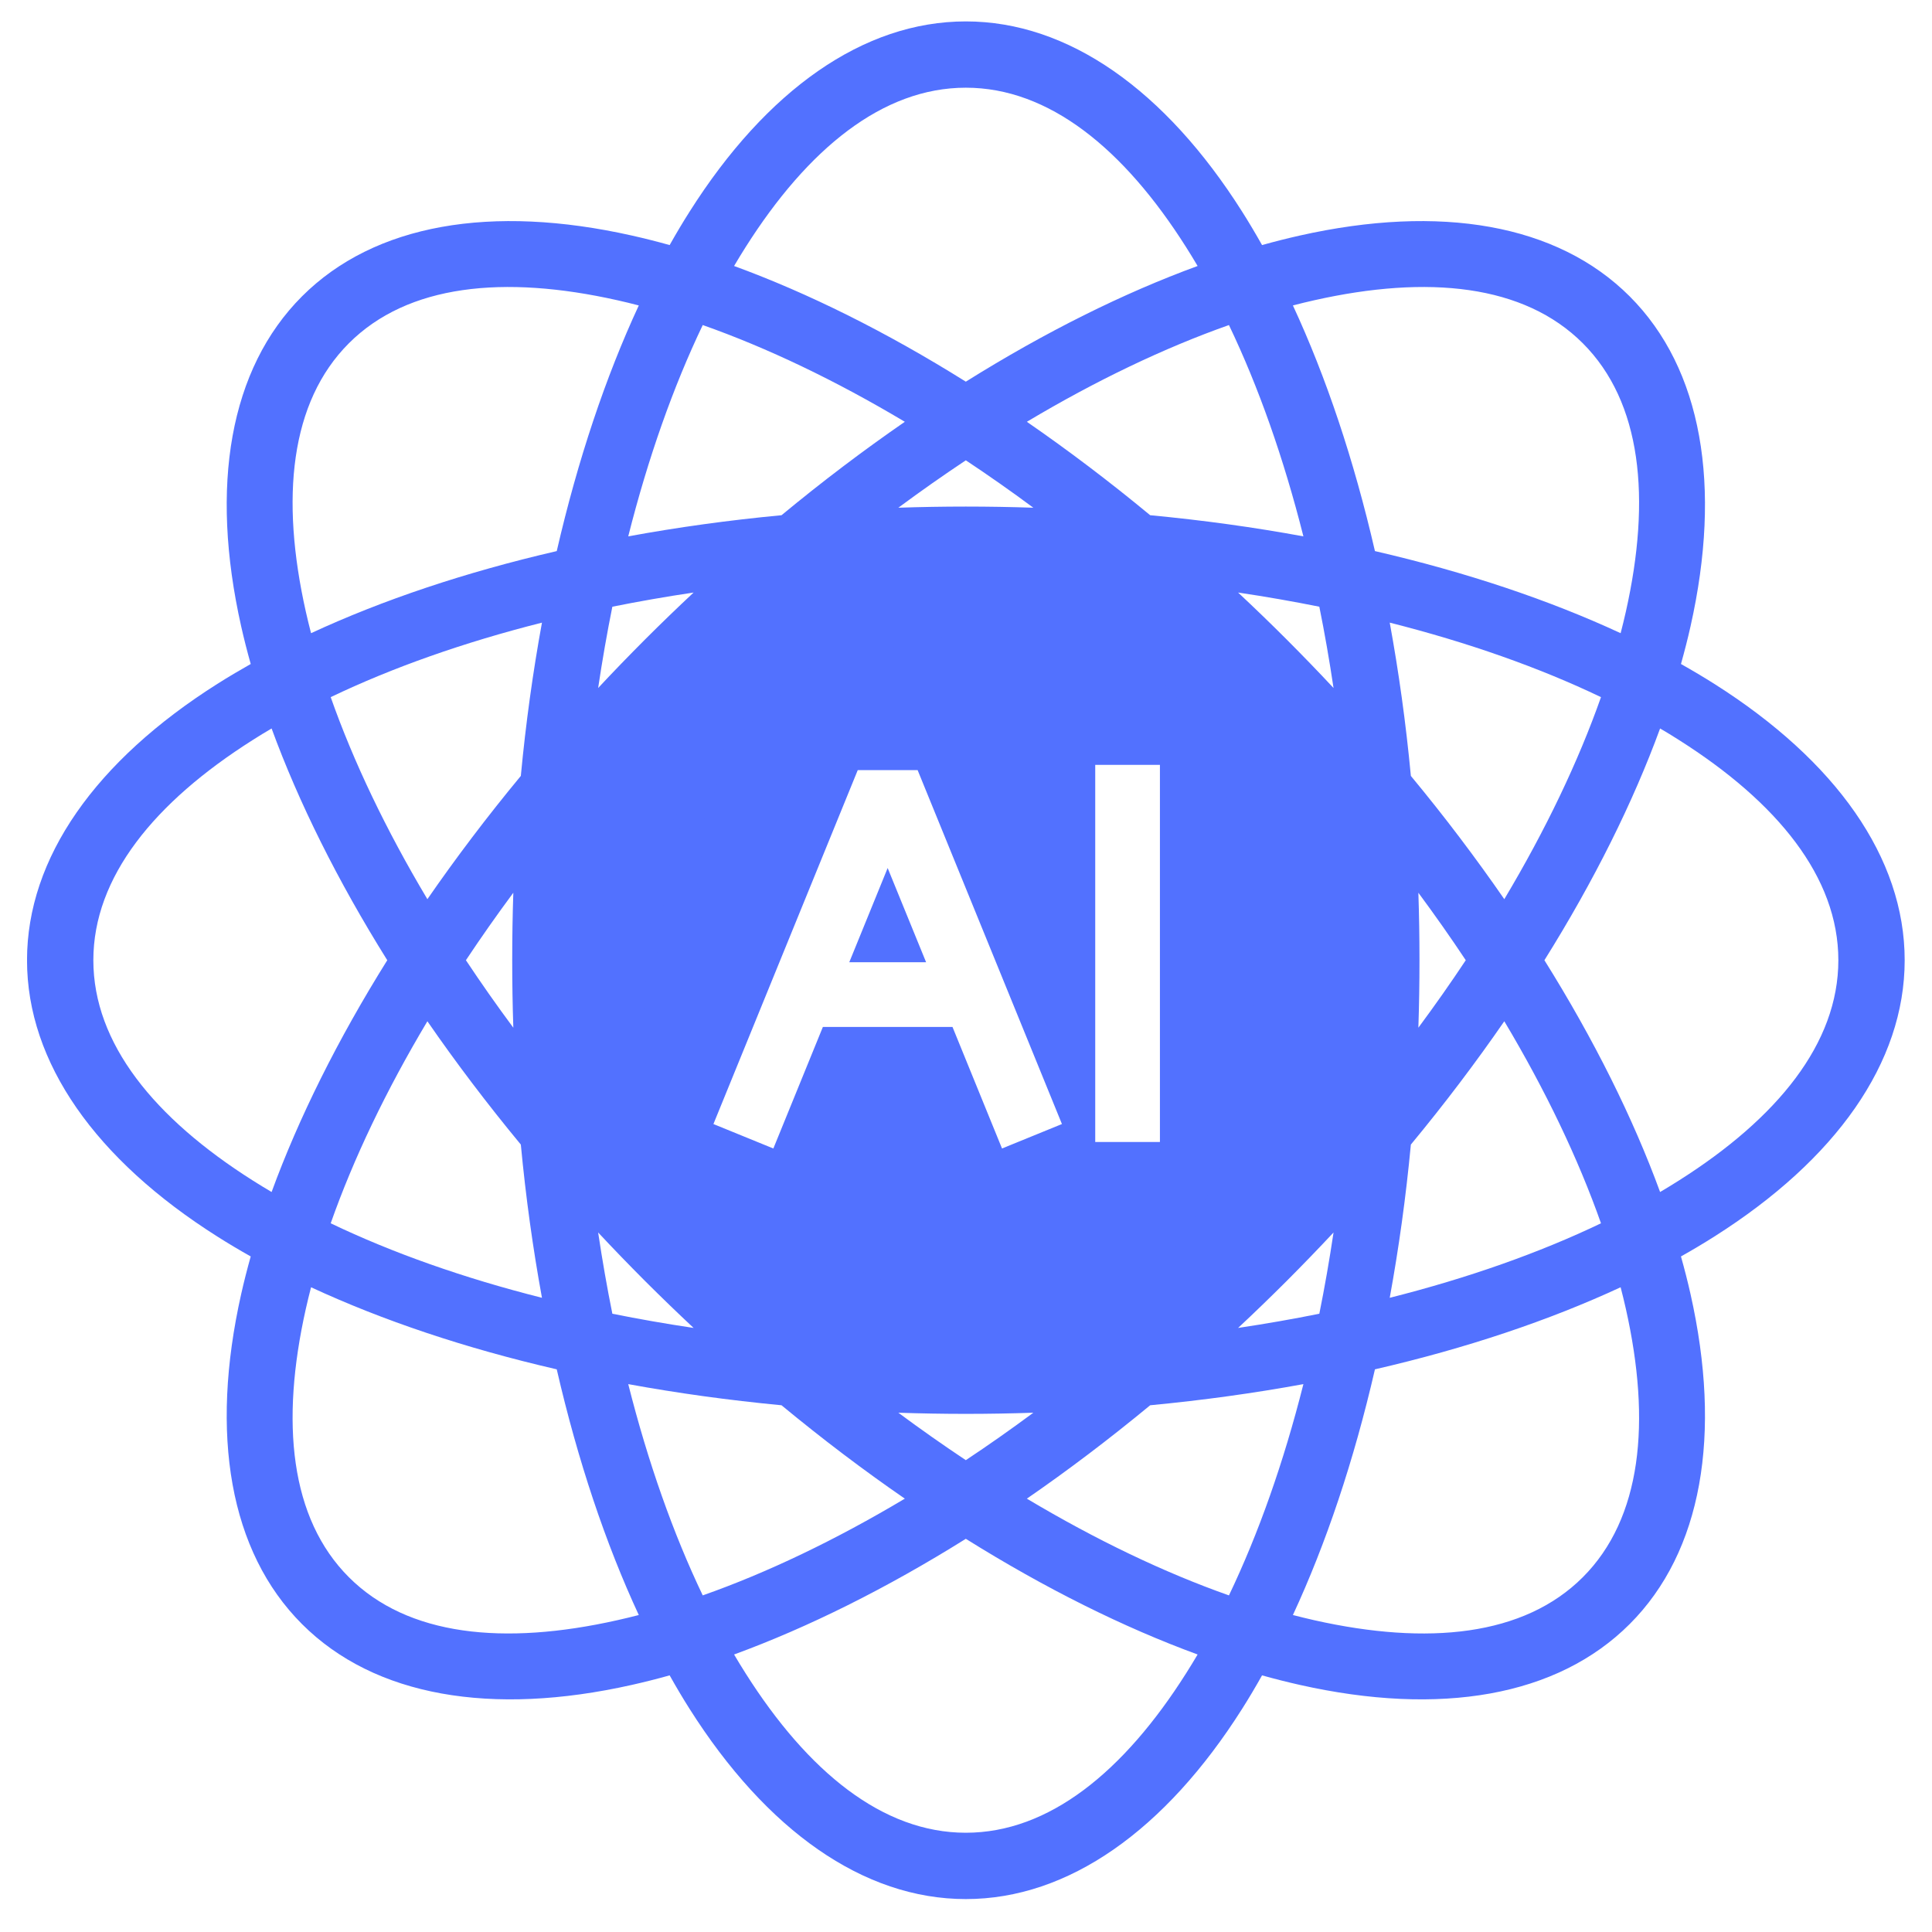 <svg xmlns="http://www.w3.org/2000/svg" xmlns:xlink="http://www.w3.org/1999/xlink" width="228" zoomAndPan="magnify" viewBox="0 0 171 171" height="228" preserveAspectRatio="xMidYMid meet" version="1.0"><defs><clipPath id="7527b25231"><path d="M 2.395 1.898 L 168.672 1.898 L 168.672 168.176 L 2.395 168.176 Z M 2.395 1.898 " clip-rule="nonzero"/></clipPath><clipPath id="4f9695025e"><path d="M 57 55.133 L 111.344 55.133 L 111.344 115.793 L 57 115.793 Z M 57 55.133 " clip-rule="nonzero"/></clipPath><clipPath id="873b9cd974"><path d="M 61.266 85.824 C 62.012 71.656 62.906 67.93 64.547 65.395 C 65.965 63.156 67.68 61.516 70.066 60.098 C 73.121 58.16 77.82 56.594 81.695 55.848 C 85.203 55.176 88.855 55.027 92.137 55.551 C 95.117 55.996 97.953 56.816 100.414 58.383 C 103.098 60.172 105.707 63.23 107.422 66.137 C 109.062 69.047 109.957 72.328 110.555 75.906 C 111.301 80.156 111.375 85.375 110.852 90.074 C 110.406 94.918 109.137 100.66 107.422 104.539 C 106.152 107.52 104.289 110.281 102.723 111.77 C 101.754 112.668 100.934 113.039 99.816 113.488 C 98.547 114.008 97.133 114.305 95.492 114.605 C 93.328 115.051 90.496 115.574 87.961 115.648 C 85.426 115.648 83.414 115.797 80.355 114.902 C 75.359 113.488 64.473 107.969 61.414 105.508 C 60.223 104.539 59.926 103.941 59.328 102.898 C 58.582 101.48 57.91 99.84 57.539 97.68 C 56.941 94.621 56.941 90 57.164 86.047 C 57.465 81.945 58.211 76.277 59.254 73.445 C 59.852 71.805 61.191 69.867 61.34 69.941 C 61.492 70.016 60.074 73.074 59.551 75.309 C 58.805 78.812 57.91 85.078 57.762 89.105 C 57.688 92.234 57.613 94.918 58.285 97.531 C 58.805 99.992 59.254 102.227 61.191 104.316 C 64.176 107.598 73.496 111.324 77.297 112.965 C 79.238 113.859 80.133 114.23 81.922 114.531 C 84.383 114.977 87.664 114.977 90.645 114.68 C 93.926 114.305 98.324 113.562 100.637 112.293 C 102.203 111.473 102.949 110.504 103.918 109.312 C 104.961 107.895 105.855 106.551 106.75 104.316 C 108.168 100.438 109.809 92.758 110.254 87.762 C 110.629 83.734 110.254 79.859 109.883 76.727 C 109.586 74.488 109.211 72.625 108.613 70.762 C 108.02 69.121 107.496 67.703 106.527 66.137 C 105.258 64.125 103.469 61.664 101.309 60.098 C 99.145 58.457 96.312 57.191 93.629 56.52 C 90.941 55.922 87.887 55.922 85.203 56.148 C 82.594 56.371 80.355 56.891 77.82 57.711 C 74.988 58.605 71.184 60.098 69.098 61.516 C 67.68 62.484 66.934 63.379 65.965 64.574 C 64.996 65.84 64.102 67.406 63.504 69.195 C 62.758 71.359 62.312 73.895 62.012 76.504 C 61.715 79.41 62.684 85.078 62.012 85.824 C 61.789 85.973 61.266 85.824 61.266 85.824 " clip-rule="nonzero"/></clipPath></defs><g clip-path="url(#7527b25231)"><path fill="#5271ff" d="M 22.191 111.207 C 21.168 110.633 20.18 110.043 19.23 109.441 C 8.484 102.637 2.391 94.066 2.391 84.988 C 2.391 75.914 8.484 67.34 19.23 60.535 C 20.18 59.934 21.168 59.348 22.191 58.77 C 21.875 57.641 21.59 56.527 21.344 55.43 C 18.559 43.02 20.312 32.652 26.73 26.23 C 33.148 19.812 43.516 18.062 55.926 20.848 C 57.023 21.094 58.141 21.375 59.27 21.691 C 59.844 20.672 60.43 19.684 61.035 18.734 C 67.836 7.988 76.41 1.895 85.484 1.895 C 94.562 1.895 103.137 7.988 109.941 18.734 C 110.543 19.684 111.129 20.672 111.703 21.691 C 112.832 21.375 113.949 21.094 115.043 20.848 C 127.457 18.062 137.824 19.812 144.242 26.23 C 150.66 32.652 152.414 43.02 149.629 55.43 C 149.383 56.527 149.098 57.641 148.781 58.77 C 149.805 59.348 150.793 59.934 151.742 60.535 C 162.488 67.34 168.582 75.914 168.582 84.988 C 168.582 94.066 162.488 102.637 151.742 109.441 C 150.793 110.043 149.805 110.633 148.781 111.207 C 149.098 112.336 149.383 113.449 149.629 114.547 C 152.414 126.957 150.66 137.328 144.242 143.746 C 137.824 150.164 127.457 151.918 115.043 149.129 C 113.949 148.883 112.832 148.602 111.703 148.285 C 111.129 149.309 110.543 150.297 109.941 151.246 C 103.137 161.992 94.562 168.086 85.484 168.086 C 76.41 168.086 67.836 161.992 61.031 151.246 C 60.43 150.297 59.844 149.309 59.27 148.285 C 58.141 148.602 57.023 148.883 55.926 149.129 C 43.516 151.918 33.148 150.164 26.73 143.746 C 20.312 137.328 18.559 126.957 21.344 114.547 C 21.59 113.449 21.875 112.336 22.191 111.207 Z M 24.039 64.477 C 23.469 64.809 22.914 65.148 22.371 65.496 C 13.66 71.012 8.262 77.633 8.262 84.988 C 8.262 92.348 13.66 98.969 22.371 104.484 C 22.914 104.828 23.469 105.168 24.039 105.504 C 26.434 98.961 29.879 92.027 34.277 84.988 C 29.879 77.953 26.434 71.02 24.039 64.477 Z M 56.539 27.035 C 55.902 26.867 55.27 26.715 54.641 26.574 C 44.582 24.316 36.082 25.18 30.879 30.383 C 25.676 35.586 24.812 44.086 27.07 54.145 C 27.211 54.773 27.367 55.406 27.531 56.043 C 33.852 53.109 41.188 50.645 49.277 48.777 C 51.141 40.691 53.605 33.352 56.539 27.035 Z M 106 23.543 C 105.664 22.973 105.324 22.418 104.98 21.875 C 99.465 13.164 92.844 7.762 85.484 7.762 C 78.129 7.762 71.508 13.164 65.992 21.875 C 65.648 22.418 65.309 22.973 64.973 23.543 C 71.516 25.934 78.449 29.379 85.484 33.781 C 92.523 29.379 99.457 25.934 106 23.543 Z M 143.441 56.043 C 143.605 55.406 143.762 54.773 143.902 54.145 C 146.16 44.086 145.297 35.586 140.094 30.383 C 134.891 25.18 126.391 24.316 116.332 26.574 C 115.703 26.715 115.07 26.867 114.434 27.035 C 117.367 33.352 119.832 40.691 121.695 48.777 C 129.785 50.645 137.121 53.109 143.441 56.043 Z M 146.934 105.504 C 147.504 105.168 148.059 104.828 148.602 104.484 C 157.312 98.969 162.711 92.348 162.711 84.988 C 162.711 77.633 157.312 71.012 148.602 65.496 C 148.059 65.148 147.504 64.809 146.934 64.477 C 144.539 71.02 141.094 77.953 136.695 84.988 C 141.094 92.027 144.539 98.961 146.934 105.504 Z M 114.434 142.945 C 115.07 143.109 115.703 143.262 116.332 143.406 C 126.391 145.664 134.891 144.801 140.094 139.598 C 145.297 134.395 146.16 125.895 143.902 115.836 C 143.762 115.207 143.605 114.574 143.441 113.934 C 137.121 116.867 129.785 119.336 121.695 121.199 C 119.832 129.289 117.367 136.625 114.434 142.945 Z M 64.973 146.438 C 65.309 147.008 65.648 147.562 65.992 148.105 C 71.508 156.816 78.129 162.215 85.484 162.215 C 92.844 162.215 99.465 156.816 104.98 148.105 C 105.324 147.562 105.664 147.008 106 146.438 C 99.457 144.043 92.523 140.598 85.484 136.199 C 78.449 140.598 71.516 144.043 64.973 146.438 Z M 27.531 113.934 C 27.367 114.574 27.211 115.207 27.07 115.836 C 24.812 125.895 25.676 134.395 30.879 139.598 C 36.082 144.801 44.582 145.664 54.641 143.402 C 55.27 143.262 55.902 143.109 56.539 142.945 C 53.605 136.625 51.141 129.289 49.277 121.199 C 41.188 119.336 33.852 116.867 27.531 113.934 Z M 47.969 55.109 C 41.027 56.863 34.727 59.09 29.27 61.703 C 31.281 67.41 34.16 73.441 37.828 79.586 C 40.344 75.945 43.105 72.293 46.098 68.676 C 46.539 63.996 47.172 59.461 47.969 55.109 Z M 37.828 90.391 C 34.16 96.535 31.281 102.566 29.27 108.273 C 34.727 110.887 41.027 113.117 47.969 114.867 C 47.172 110.516 46.539 105.98 46.098 101.305 C 43.105 97.684 40.344 94.035 37.828 90.391 Z M 80.086 37.332 C 73.938 33.664 67.91 30.785 62.199 28.77 C 59.586 34.23 57.359 40.531 55.605 47.473 C 59.961 46.672 64.492 46.043 69.172 45.602 C 72.793 42.605 76.441 39.848 80.086 37.332 Z M 115.363 47.473 C 113.613 40.531 111.387 34.23 108.773 28.77 C 103.066 30.785 97.035 33.664 90.887 37.332 C 94.531 39.848 98.18 42.605 101.801 45.602 C 106.48 46.043 111.012 46.672 115.363 47.473 Z M 133.145 79.586 C 136.812 73.441 139.691 67.41 141.703 61.703 C 136.246 59.09 129.945 56.863 123.004 55.109 C 123.801 59.461 124.434 63.996 124.875 68.676 C 127.871 72.293 130.629 75.945 133.145 79.586 Z M 123.004 114.867 C 129.945 113.117 136.246 110.887 141.703 108.273 C 139.691 102.566 136.812 96.535 133.145 90.391 C 130.629 94.035 127.871 97.684 124.875 101.305 C 124.434 105.98 123.801 110.516 123.004 114.867 Z M 90.887 132.645 C 97.035 136.312 103.066 139.195 108.773 141.207 C 111.387 135.746 113.613 129.445 115.363 122.508 C 111.012 123.305 106.48 123.934 101.801 124.379 C 98.18 127.371 94.531 130.133 90.887 132.645 Z M 55.605 122.508 C 57.359 129.445 59.586 135.746 62.199 141.207 C 67.91 139.195 73.938 136.312 80.086 132.645 C 76.441 130.133 72.793 127.371 69.172 124.379 C 64.492 123.934 59.961 123.305 55.605 122.508 Z M 45.434 79.016 C 43.957 81.008 42.559 83 41.238 84.988 C 42.559 86.977 43.957 88.973 45.434 90.961 C 45.367 88.988 45.336 87 45.336 84.988 C 45.336 82.98 45.367 80.988 45.434 79.016 Z M 54.199 53.699 C 53.727 56.039 53.309 58.441 52.941 60.895 C 54.289 59.449 55.676 58.02 57.094 56.598 C 58.516 55.176 59.949 53.793 61.391 52.445 C 58.938 52.809 56.539 53.23 54.199 53.699 Z M 52.941 109.086 C 53.309 111.539 53.727 113.938 54.199 116.277 C 56.539 116.75 58.938 117.168 61.391 117.535 C 59.949 116.188 58.516 114.801 57.094 113.383 C 55.676 111.961 54.289 110.527 52.941 109.086 Z M 85.484 40.742 C 83.5 42.062 81.504 43.461 79.512 44.938 C 81.484 44.871 83.477 44.836 85.484 44.836 C 87.496 44.836 89.488 44.871 91.461 44.938 C 89.469 43.461 87.473 42.062 85.484 40.742 Z M 116.773 53.699 C 114.434 53.23 112.035 52.809 109.582 52.445 C 111.027 53.793 112.457 55.176 113.879 56.598 C 115.297 58.02 116.684 59.449 118.031 60.895 C 117.664 58.441 117.246 56.039 116.773 53.699 Z M 129.734 84.988 C 128.414 83 127.012 81.008 125.539 79.016 C 125.605 80.988 125.637 82.98 125.637 84.988 C 125.637 87 125.605 88.988 125.539 90.961 C 127.012 88.973 128.414 86.977 129.734 84.988 Z M 116.773 116.277 C 117.246 113.938 117.664 111.539 118.031 109.086 C 116.684 110.527 115.297 111.961 113.879 113.383 C 112.457 114.801 111.027 116.188 109.582 117.535 C 112.035 117.168 114.434 116.75 116.773 116.277 Z M 85.484 129.238 C 87.473 127.918 89.469 126.516 91.461 125.039 C 89.488 125.105 87.496 125.141 85.484 125.141 C 83.477 125.141 81.484 125.105 79.512 125.039 C 81.504 126.516 83.5 127.918 85.484 129.238 Z M 72.832 90.895 L 68.449 101.652 L 63.145 99.488 L 75.918 68.164 L 81.219 68.164 L 93.992 99.488 L 88.688 101.652 L 84.305 90.895 Z M 81.969 85.168 L 78.566 76.828 L 75.168 85.168 Z M 96.938 67.699 L 102.664 67.699 L 102.664 101.078 L 96.938 101.078 Z M 96.938 67.699 " fill-opacity="1" fill-rule="evenodd"/></g><g clip-path="url(#4f9695025e)"><g clip-path="url(#873b9cd974)"><path fill="#5271ff" d="M 54.184 52.566 L 113.91 52.566 L 113.91 118.594 L 54.184 118.594 Z M 54.184 52.566 " fill-opacity="1" fill-rule="nonzero"/></g></g></svg>